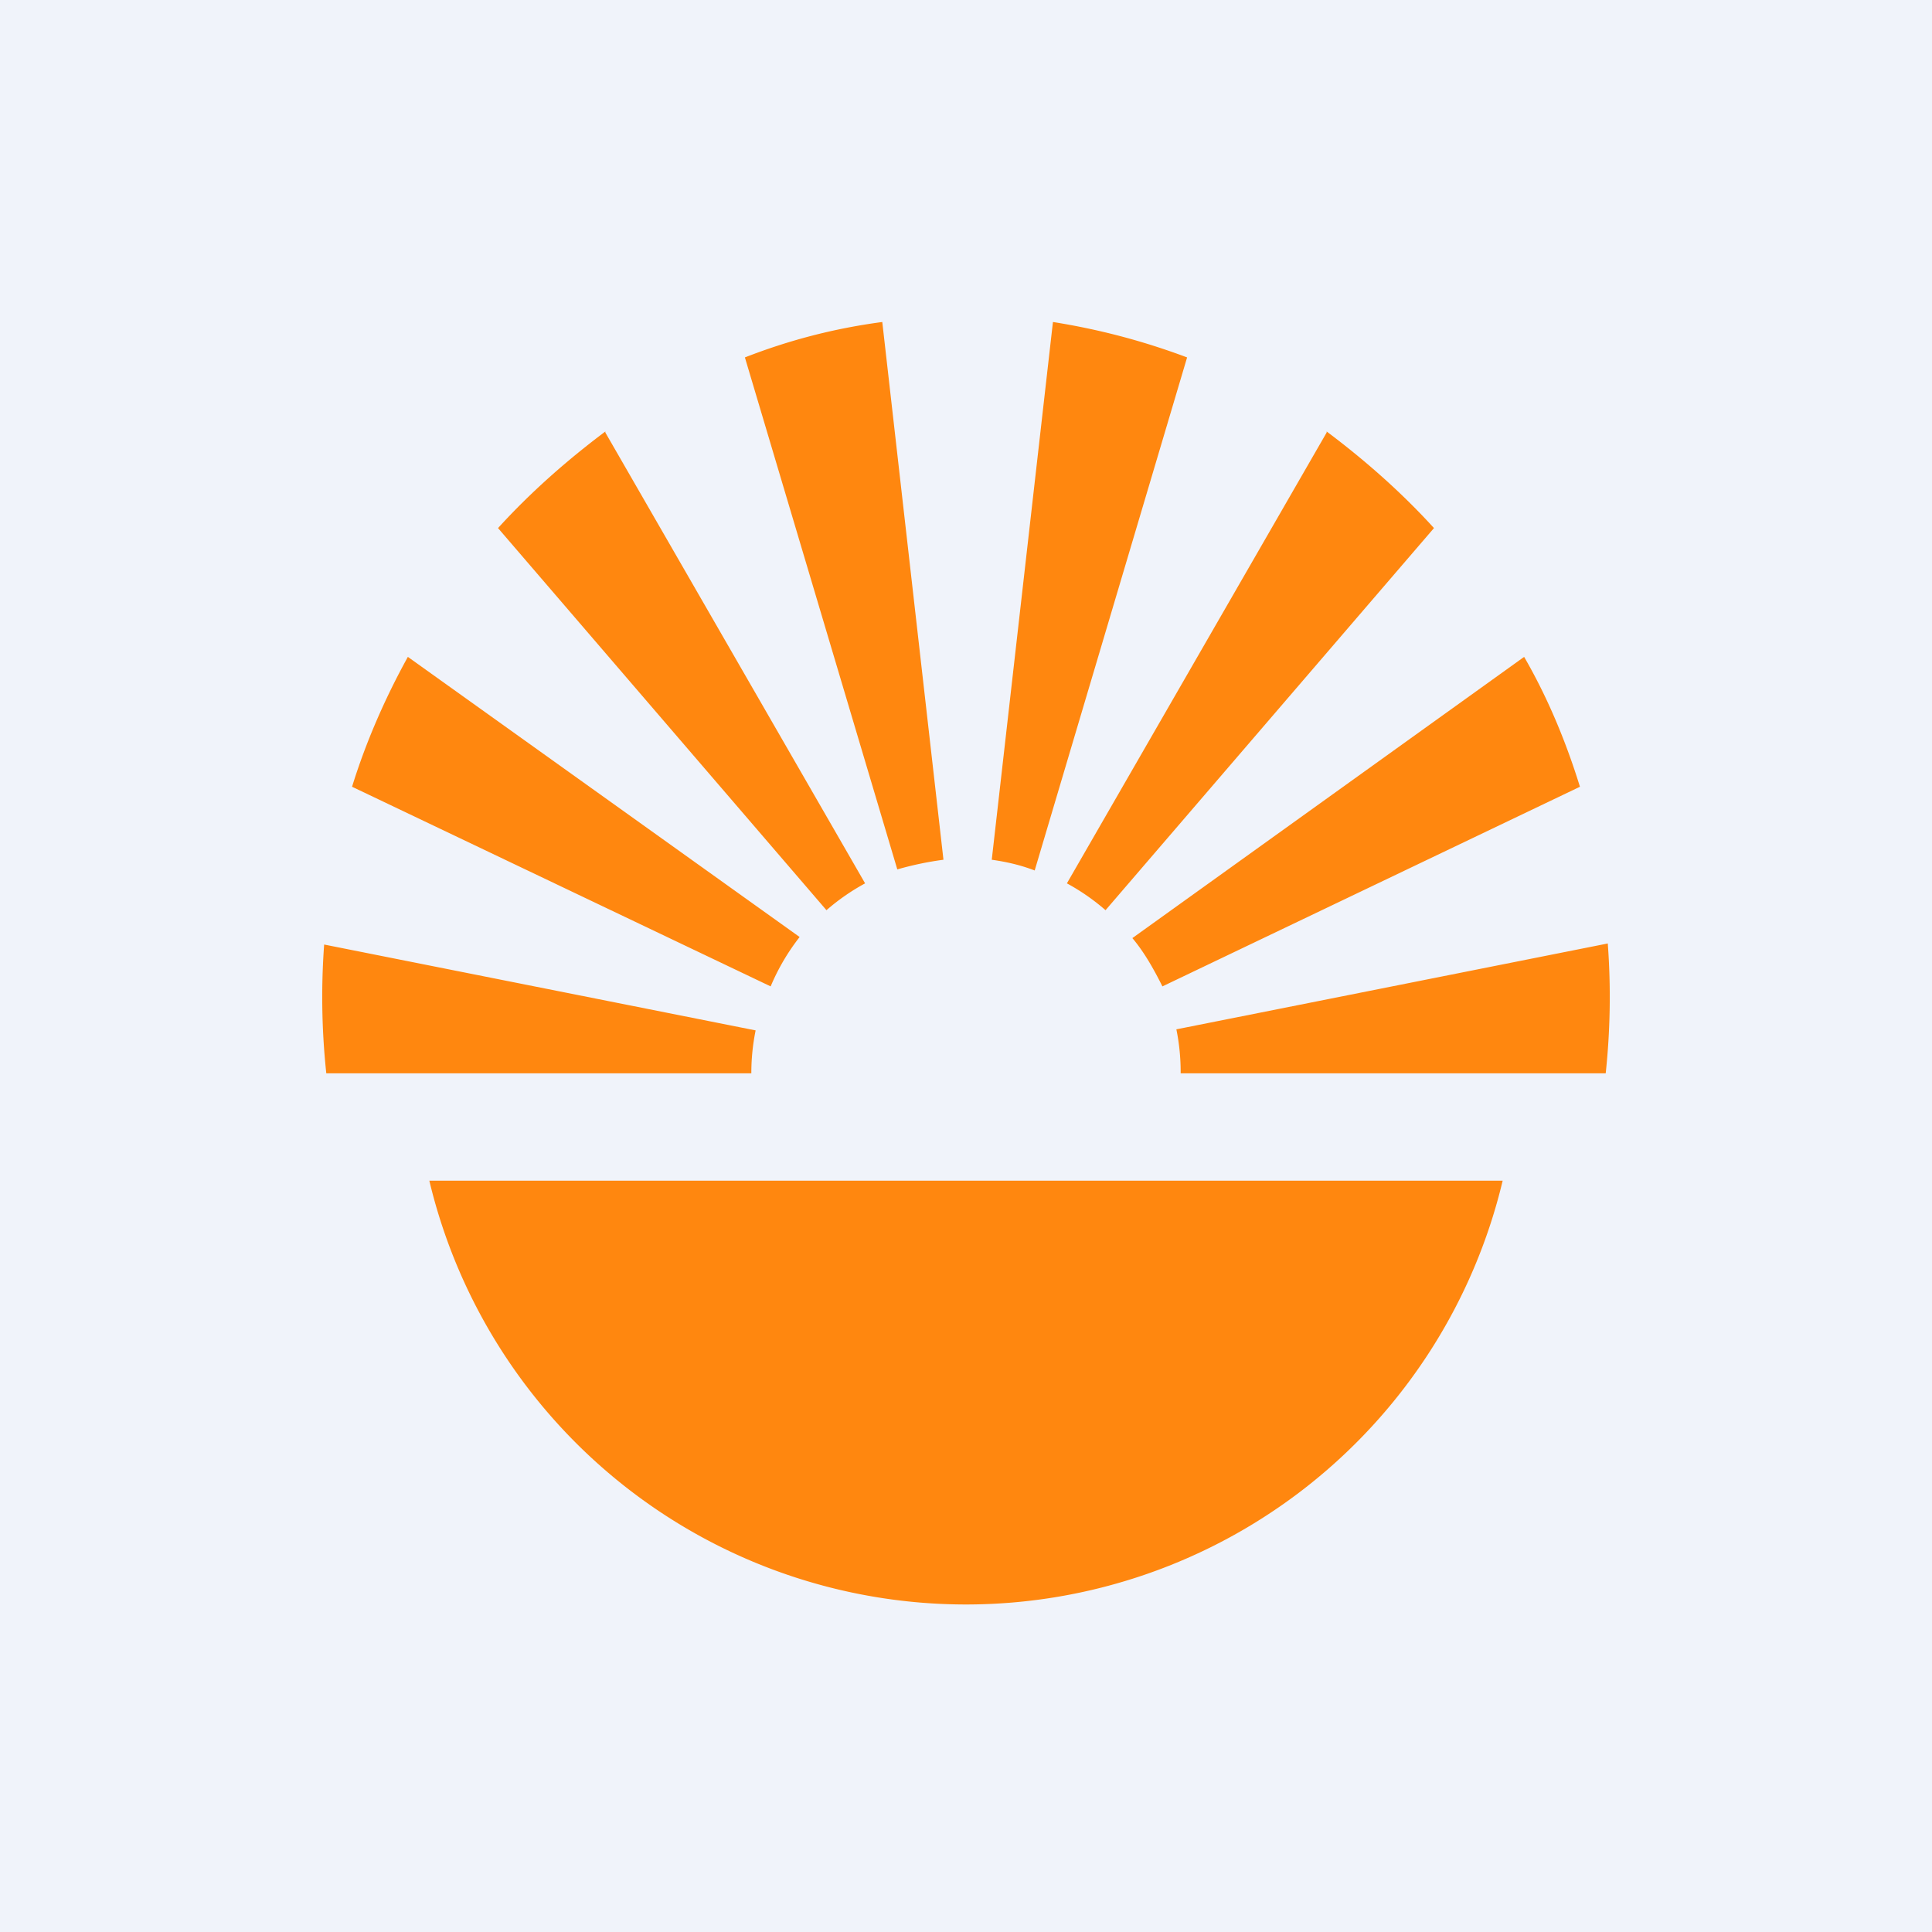 <!-- by TradingView --><svg width="18" height="18" viewBox="0 0 18 18" xmlns="http://www.w3.org/2000/svg"><path fill="#F0F3FA" d="M0 0h18v18H0z"/><path d="M4 11a5.14 5.14 0 0 0 10 0H4ZM8.36 8.1c.14-.04.28-.07.43-.09L8.22 3c-.45.06-.87.17-1.28.33L8.36 8.1ZM5.64 4.03l2.42 4.2a2 2 0 0 0-.36.25L4.64 4.92c.3-.33.64-.63 1-.9ZM3.8 6.12c-.21.38-.39.79-.52 1.21l3.9 1.86a2 2 0 0 1 .27-.46L3.8 6.12ZM7.04 9.6A2 2 0 0 0 7 10H3.04a6.71 6.71 0 0 1-.02-1.2l4.02.8ZM9.81 3l-.57 5.01c.14.02.27.05.4.1l1.42-4.78c-.4-.15-.81-.26-1.25-.33Zm2.55 1.03-2.42 4.2a2 2 0 0 1 .36.25l3.06-3.56c-.3-.33-.64-.63-1-.9Zm1.84 2.09-3.65 2.62c.11.13.2.29.28.45l3.89-1.86c-.13-.42-.3-.83-.52-1.21Zm.78 2.67-4.02.8A2 2 0 0 1 11 10h3.96a6.7 6.7 0 0 0 .02-1.2Z" fill="#FF870F"/></svg>